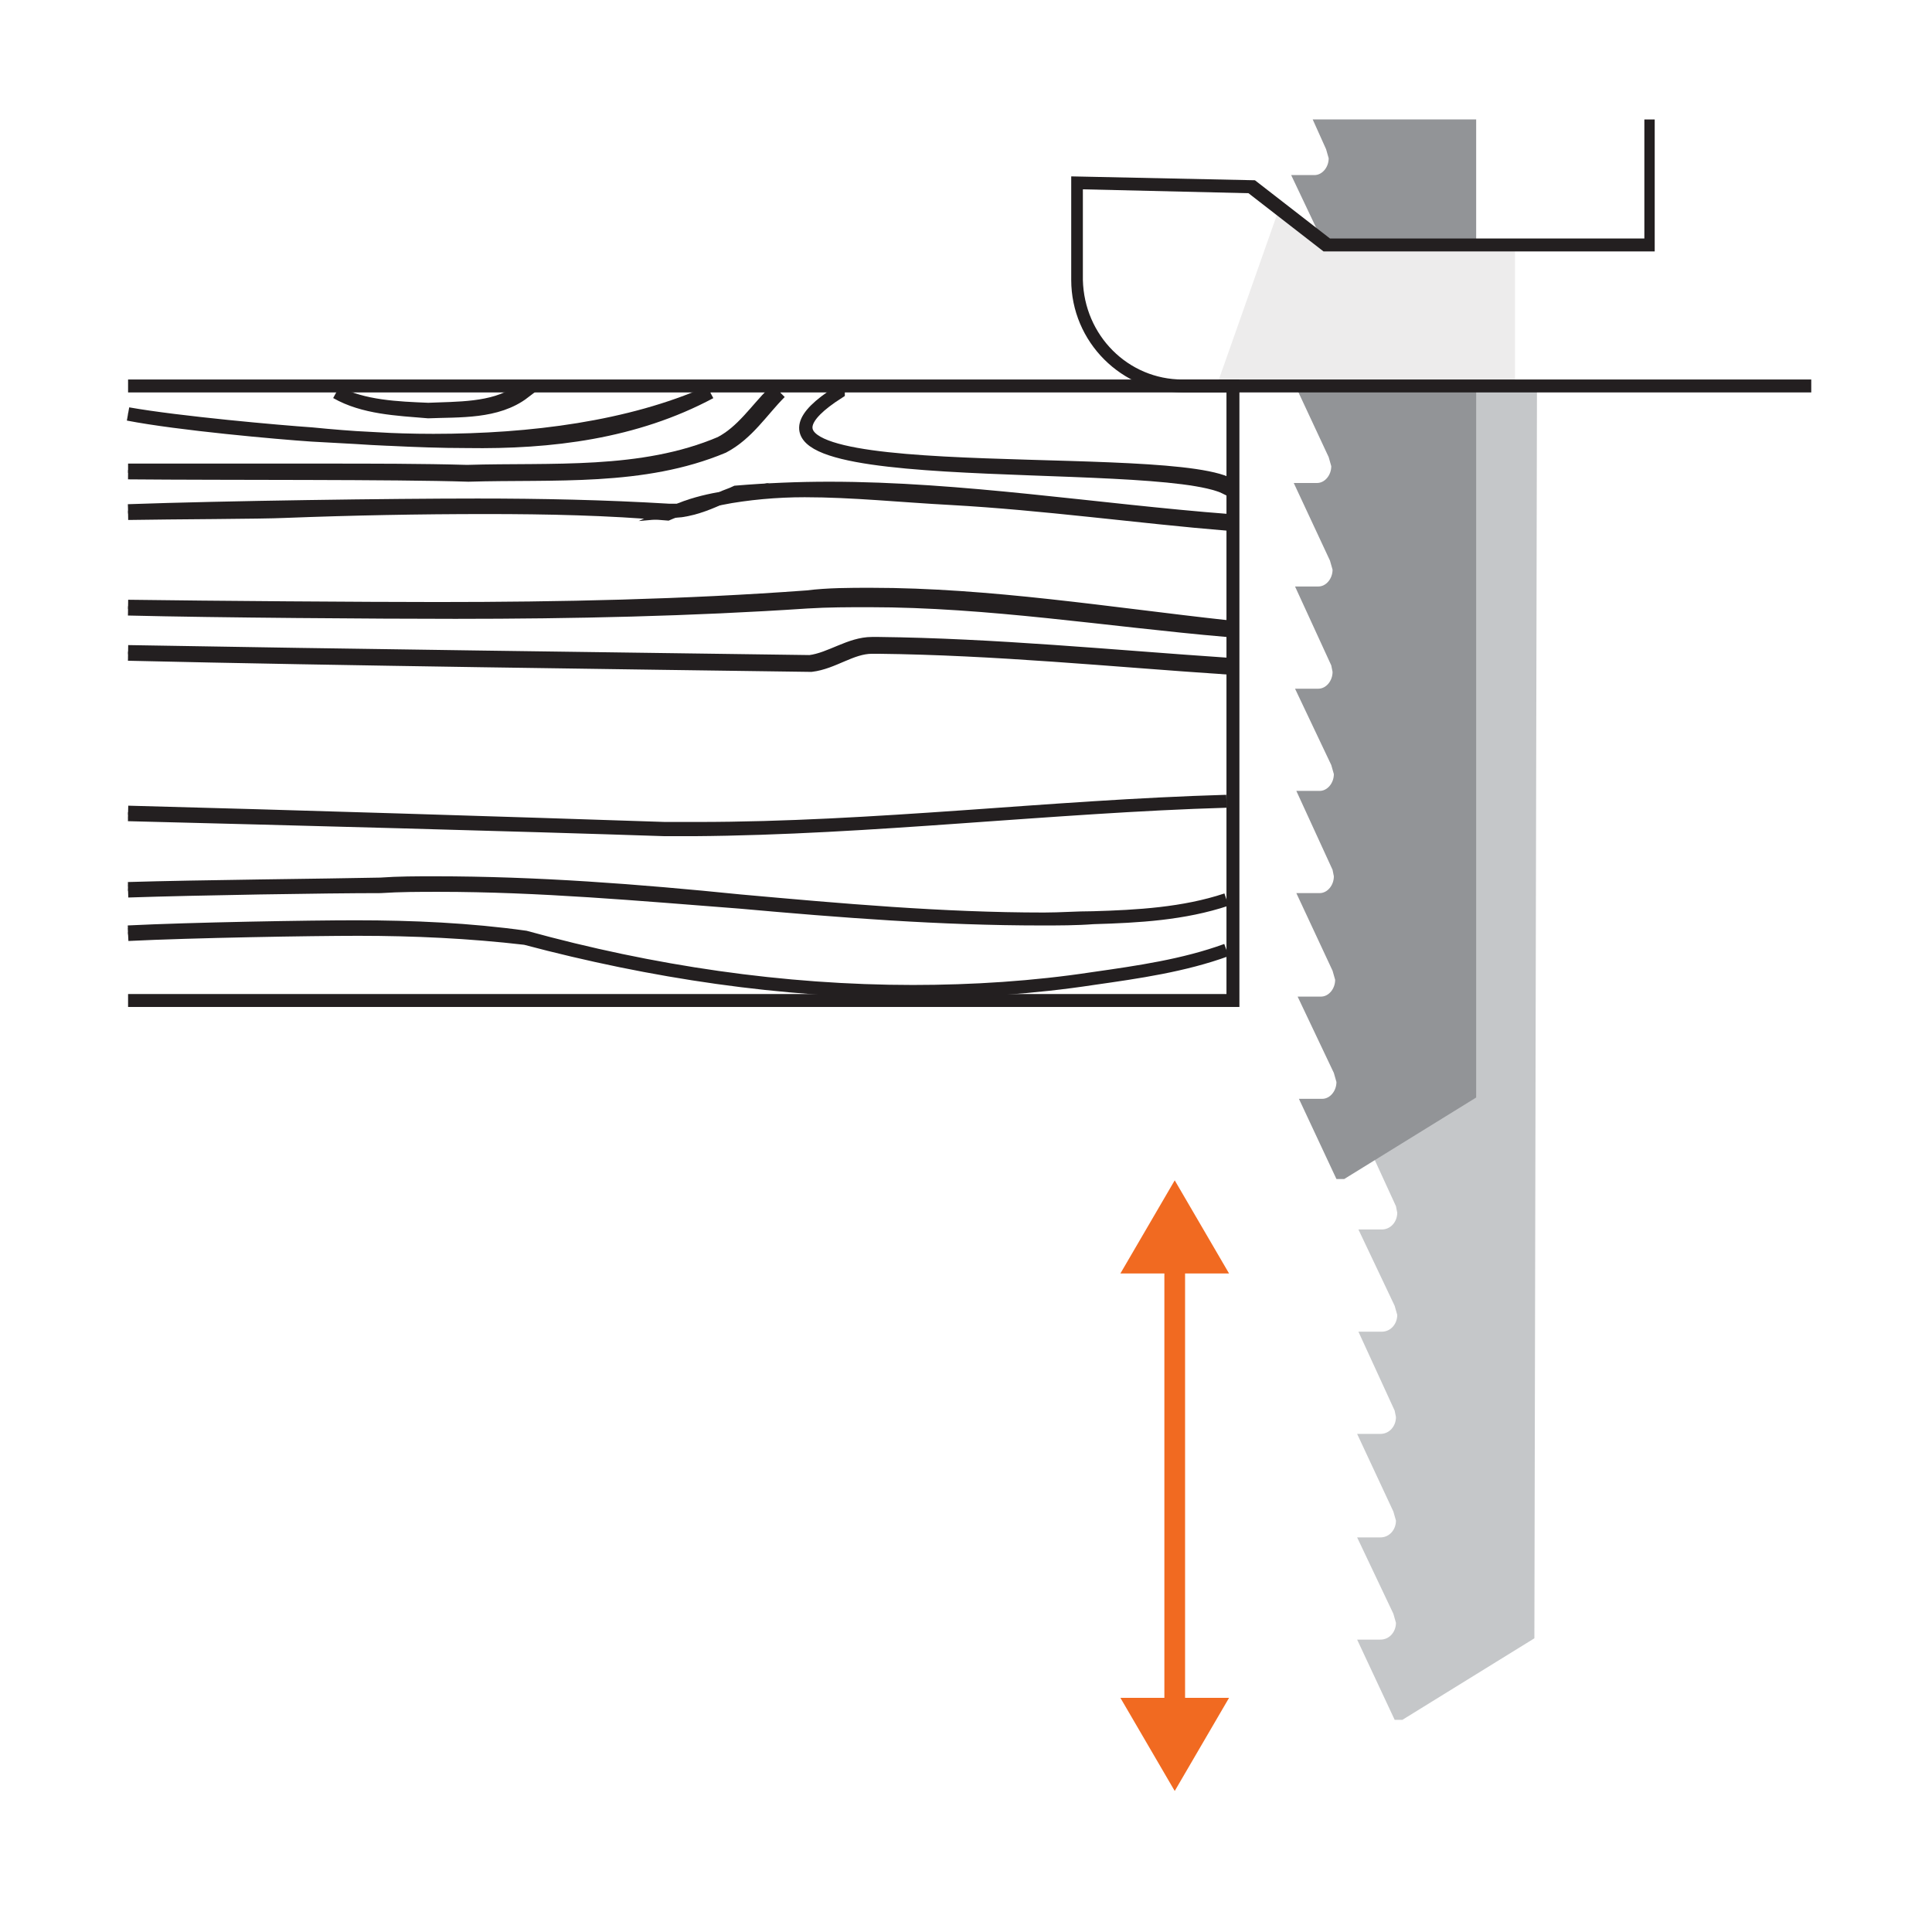 <?xml version="1.0" encoding="UTF-8"?>
<!DOCTYPE svg PUBLIC "-//W3C//DTD SVG 1.0//EN" "http://www.w3.org/TR/2001/REC-SVG-20010904/DTD/svg10.dtd">
<!-- Creator: CorelDRAW 2018 (64 Bit) -->
<svg xmlns="http://www.w3.org/2000/svg" xml:space="preserve" width="39.511mm" height="39.511mm" version="1.0" shape-rendering="geometricPrecision" text-rendering="geometricPrecision" image-rendering="optimizeQuality" fill-rule="evenodd" clip-rule="evenodd"
viewBox="0 0 3951.1 3951.1"
 xmlns:xlink="http://www.w3.org/1999/xlink">
 <g id="Capa_x0020_1">
  <polygon fill="white" fill-rule="nonzero" points="-0.01,-17.64 3968.74,-17.64 3968.74,3951.1 -0.01,3951.1 "/>
  <polygon fill="white" fill-rule="nonzero" points="-0.01,-17.64 3968.74,-17.64 3968.74,3951.1 -0.01,3951.1 "/>
  <path fill="white" fill-rule="nonzero" d="M298.97 -15l3368.15 0c164.04,0 298.98,132.29 298.98,296.33l0 3370.8c0,164.04 -132.29,296.33 -296.33,296.33l-3370.8 0c-164.04,0 -296.33,-132.29 -296.33,-296.33l0 -3370.8c0,-164.04 132.29,-296.33 296.33,-296.33z"/>
  <path fill="#C5C7C9" fill-rule="nonzero" d="M2812.52 794.63l0 381 -26.46 76.72 71.43 158.75 5.3 18.53c0,18.52 -13.23,34.39 -31.75,34.39l-47.63 0 74.08 156.11 5.3 18.52c0,18.52 -13.23,34.39 -31.75,34.39l-47.63 0 74.08 161.4 2.65 13.23c0,18.52 -13.23,34.39 -31.75,34.39l-47.62 0 74.08 158.75 5.29 18.52c0,18.52 -13.23,34.4 -31.75,34.4l-47.62 0 74.08 158.75 5.29 18.52c0,18.52 -13.23,34.4 -31.75,34.4l-47.62 0 74.08 161.39 2.64 13.23c0,18.52 -13.22,34.4 -31.75,34.4l-47.62 0 74.08 156.1 5.29 18.52c0,18.52 -13.22,34.4 -31.75,34.4l-47.62 0 74.08 161.39 2.65 13.23c0,18.52 -13.23,34.4 -31.75,34.4l-47.63 0 74.09 158.75 5.29 18.52c0,18.52 -13.23,34.4 -31.75,34.4l-47.63 0 74.09 156.1 5.29 18.52c0,18.52 -13.23,34.4 -31.75,34.4l-47.63 0 76.73 164.04 15.88 0 269.87 -166.69 5.29 -2555.87 -330.72 0z"/>
  <path fill="#929497" fill-rule="nonzero" d="M2684.59 244.29l27.38 60.86 5.3 18.52c0,18.52 -13.23,34.39 -29.11,34.39l-47.62 0 74.08 156.11 5.29 18.52c0,18.52 -13.23,34.39 -29.1,34.39l-47.63 0 74.09 161.4 2.64 13.23c0,18.52 -13.23,34.4 -29.1,34.4l-47.63 0 74.09 158.74 5.29 18.53c0,18.52 -13.23,34.39 -29.11,34.39l-47.62 0 74.08 158.75 5.29 18.52c0,18.52 -13.23,34.4 -29.1,34.4l-47.63 0 74.09 161.39 2.64 13.23c0,18.52 -13.23,34.4 -29.1,34.4l-47.63 0 74.09 156.1 5.29 18.52c0,18.52 -13.23,34.4 -29.11,34.4l-47.62 0 74.08 161.4 2.65 13.23c0,18.52 -13.23,34.39 -29.11,34.39l-47.62 0 74.08 158.75 5.29 18.52c0,18.52 -13.22,34.4 -29.1,34.4l-47.62 0 74.08 156.1 5.29 18.52c0,18.52 -13.23,34.4 -29.1,34.4l-47.63 0 76.73 164.04 15.88 0 269.87 -166.69 0 -2000.25 -334.3 0z"/>
  <polygon fill="#EDECEC" fill-rule="nonzero" points="2616.72,424.21 2714.62,498.29 3098.27,498.29 3098.27,791.98 2487.08,791.98 "/>
  <path fill="#231F20" fill-rule="nonzero" d="M3362.85 244.29l0 243.42 -642.94 0 -153.46 -119.06 -375.71 -7.94 0 211.67c0,127 103.19,230.18 230.19,230.18l1283.23 0 0 -26.45 -1285.87 0c-111.13,0 -201.09,-89.96 -203.73,-203.73l0 -185.21 338.66 7.94 153.46 119.06 677.34 0 0 -269.88 -21.17 0z"/>
  <path fill="#231F20" fill-rule="nonzero" d="M2521.47 2046.1l0 -13.22 -2259.54 0 0 26.45 2272.77 0 0 -13.23 -13.23 0zm-2259.54 -1243.54l2246.31 0 0 1243.54 13.23 0 0 -13.22 0 13.22 13.23 0 0 -1269.99 -2272.77 0 0 26.45z"/>
  <path fill="#231F20" fill-rule="nonzero" d="M1783.29 1315.86c-44.98,0 -84.67,31.75 -127,37.04 -366.22,-5.13 -962.97,-12.72 -1394.36,-20.41l0 5.55c431.4,10.09 1028.22,17.67 1397,22.79 44.98,-5.29 82.02,-37.04 124.36,-37.04l13.23 0c238.12,2.65 476.25,26.46 711.72,42.34l0 -7.94c-232.83,-15.88 -476.25,-39.69 -711.72,-42.33l-13.23 0z"/>
  <path fill="none" fill-rule="nonzero" stroke="#231F20" stroke-width="26.46" stroke-miterlimit="10" d="M1783.29 1315.86c-44.98,0 -84.67,31.75 -127,37.04 -366.22,-5.13 -962.97,-12.72 -1394.36,-20.41m0 5.55c431.4,10.09 1028.22,17.67 1397,22.79 44.98,-5.29 82.02,-37.04 124.36,-37.04l13.23 0c238.12,2.65 476.25,26.46 711.72,42.34l0 -7.94c-232.83,-15.88 -476.25,-39.69 -711.72,-42.33l-13.23 0"/>
  <polygon fill="#231F20" fill-rule="nonzero" points="2508.24,1358.19 2508.24,1366.13 2521.47,1368.77 2521.47,1358.19 "/>
  <path fill="#231F20" fill-rule="nonzero" d="M1780.64 1215.31c-42.33,0 -87.31,0 -129.65,5.29 -251.35,18.53 -505.35,23.82 -756.7,23.82 -148.3,0 -459.65,-2.24 -632.36,-4.65l0 5.81c184.3,4.52 510.46,6.77 669.4,6.77 240.77,0 481.54,-5.29 719.67,-21.16 42.33,-2.65 84.66,-2.65 127,-2.65 243.41,0 486.83,39.69 730.24,60.86l0 -7.94c-240.77,-26.46 -484.18,-66.15 -727.6,-66.15z"/>
  <path fill="none" fill-rule="nonzero" stroke="#231F20" stroke-width="26.46" stroke-miterlimit="10" d="M1780.64 1215.31c-42.33,0 -87.31,0 -129.65,5.29 -251.35,18.53 -505.35,23.82 -756.7,23.82 -148.3,0 -459.65,-2.24 -632.36,-4.65m0 5.81c184.3,4.52 510.46,6.77 669.4,6.77 240.77,0 481.54,-5.29 719.67,-21.16 42.33,-2.65 84.66,-2.65 127,-2.65 243.41,0 486.83,39.69 730.24,60.86l0 -7.94c-240.77,-26.46 -484.18,-66.15 -727.6,-66.15"/>
  <polygon fill="#231F20" fill-rule="nonzero" points="2508.24,1276.17 2508.24,1284.11 2521.47,1284.11 2521.47,1276.17 "/>
  <path fill="#231F20" fill-rule="nonzero" d="M1695.97 998.36c-63.5,0 -127,2.64 -190.5,7.93 -10.58,5.29 -21.16,7.94 -31.75,13.23 55.57,-10.58 113.77,-15.87 171.98,-15.87 97.9,0 198.44,10.58 298.98,15.87 190.5,10.59 378.36,37.04 568.86,52.92l0 -7.94c-272.52,-21.17 -547.69,-66.14 -817.57,-66.14zm-1434.04 51.79l0 -5.8c198.11,-7.03 539.71,-11.6 714.38,-11.6 129.64,0 259.29,2.65 391.58,10.58l7.94 0 7.94 0 -18.53 7.94c-121.7,-10.58 -246.06,-13.23 -370.41,-13.23 -137.58,0 -275.17,2.65 -412.75,7.94 -46.3,2.21 -228.52,2.58 -320.15,4.17z"/>
  <path fill="none" fill-rule="nonzero" stroke="#231F20" stroke-width="26.46" stroke-miterlimit="10" d="M1695.97 998.36c-63.5,0 -127,2.64 -190.5,7.93 -10.58,5.29 -21.16,7.94 -31.75,13.23 55.57,-10.58 113.77,-15.87 171.98,-15.87 97.9,0 198.44,10.58 298.98,15.87 190.5,10.59 378.36,37.04 568.86,52.92l0 -7.94c-272.52,-21.17 -547.69,-66.14 -817.57,-66.14m-719.66 34.39c-174.67,0 -516.27,4.57 -714.38,11.6m0 5.8c91.63,-1.59 273.85,-1.96 320.15,-4.17 137.58,-5.29 275.17,-7.94 412.75,-7.94 124.35,0 248.71,2.65 370.41,13.23l18.53 -7.94 -7.94 0 -7.94 0c-132.29,-7.93 -261.94,-10.58 -391.58,-10.58"/>
  <polygon fill="#231F20" fill-rule="nonzero" points="2508.24,1061.85 2508.24,1072.44 2521.47,1072.44 2521.47,1064.5 "/>
  <path fill="#231F20" fill-rule="nonzero" d="M1471.08 1019.52c-29.11,5.29 -60.86,13.23 -89.96,26.46 31.75,-2.65 60.85,-13.23 89.96,-26.46z"/>
  <path fill="none" fill-rule="nonzero" stroke="#231F20" stroke-width="26.46" stroke-miterlimit="10" d="M1471.08 1019.52c-29.11,5.29 -60.86,13.23 -89.96,26.46 31.75,-2.65 60.85,-13.23 89.96,-26.46z"/>
  <path fill="#231F20" fill-rule="nonzero" d="M1452.56 802.56l-2.65 0c-161.39,71.44 -362.48,97.9 -563.56,97.9 -84.67,0 -169.33,-5.29 -248.71,-13.23 -65.8,-4.54 -271.66,-22.69 -375.71,-41.12l0 1c103.58,20.09 307.68,38.23 375.71,42.77 103.19,5.29 211.67,13.22 317.5,13.22 171.98,2.65 343.96,-18.52 497.42,-100.54z"/>
  <path fill="none" fill-rule="nonzero" stroke="#231F20" stroke-width="26.46" stroke-miterlimit="10" d="M1452.56 802.56l-2.65 0c-161.39,71.44 -362.48,97.9 -563.56,97.9 -84.67,0 -169.33,-5.29 -248.71,-13.23 -65.8,-4.54 -271.66,-22.69 -375.71,-41.12m0 1c103.58,20.09 307.68,38.23 375.71,42.77 103.19,5.29 211.67,13.22 317.5,13.22 171.98,2.65 343.96,-18.52 497.42,-100.54"/>
  <polygon fill="#231F20" fill-rule="nonzero" points="1468.43,791.98 1447.27,802.56 1452.56,802.56 "/>
  <path fill="#231F20" fill-rule="nonzero" d="M1714.5 802.56c-328.09,209.02 648.22,121.71 793.74,195.8l0 -10.59c-161.39,-68.79 -1116.54,21.17 -793.74,-185.21z"/>
  <path fill="none" fill-rule="nonzero" stroke="#231F20" stroke-width="26.46" stroke-miterlimit="10" d="M1714.5 802.56c-328.09,209.02 648.22,121.71 793.74,195.8l0 -10.59c-161.39,-68.79 -1116.54,21.17 -793.74,-185.21z"/>
  <path fill="#231F20" fill-rule="nonzero" d="M1733.02 789.33l-21.17 13.23 21.17 -13.23zm775.22 198.44l0 10.59 13.23 7.93 2.65 -5.29 0 -5.29 -15.88 -7.94z"/>
  <path fill="#231F20" fill-rule="nonzero" d="M1595.43 802.56l-13.23 0c-37.04,37.05 -63.5,79.38 -108.48,103.19 -161.39,68.79 -346.6,52.92 -518.58,58.21 -92.6,-2.65 -193.15,-2.65 -298.98,-2.65l-21.17 0 -10.58 0 -362.48 0 0 5.78c202.42,1.85 545.53,-0.12 695.86,4.81 174.62,-5.29 357.18,10.58 521.23,-58.21 50.27,-26.46 79.37,-74.08 116.41,-111.13z"/>
  <path fill="none" fill-rule="nonzero" stroke="#231F20" stroke-width="26.46" stroke-miterlimit="10" d="M1595.43 802.56l-13.23 0c-37.04,37.05 -63.5,79.38 -108.48,103.19 -161.39,68.79 -346.6,52.92 -518.58,58.21 -92.6,-2.65 -193.15,-2.65 -298.98,-2.65l-21.17 0 -10.58 0 -362.48 0m0 5.78c202.42,1.85 545.53,-0.12 695.86,4.81 174.62,-5.29 357.18,10.58 521.23,-58.21 50.27,-26.46 79.37,-74.08 116.41,-111.13"/>
  <polygon fill="#231F20" fill-rule="nonzero" points="1603.37,789.33 1598.08,789.33 1582.2,802.56 1595.43,802.56 1606.02,791.98 "/>
  <path fill="#231F20" fill-rule="nonzero" d="M727.6 1895.29c-93.33,0 -336.84,4.11 -465.67,10.53l0 5.34c130.46,-6.44 375.09,-10.58 470.96,-10.58 113.77,0 227.54,5.3 341.31,18.52 259.29,68.8 523.88,108.48 791.11,108.48 124.35,0 248.71,-7.93 370.41,-26.45 92.61,-13.23 185.21,-26.46 272.52,-58.21 -87.31,31.75 -179.91,44.98 -272.52,58.21 -121.7,18.52 -243.41,26.45 -367.77,26.45 -267.23,0 -534.46,-39.68 -793.75,-111.12 -113.77,-15.88 -230.18,-21.17 -346.6,-21.17z"/>
  <path fill="none" fill-rule="nonzero" stroke="#231F20" stroke-width="26.46" stroke-miterlimit="10" d="M727.6 1895.29c-93.33,0 -336.84,4.11 -465.67,10.53m0 5.34c130.46,-6.44 375.09,-10.58 470.96,-10.58 113.77,0 227.54,5.3 341.31,18.52 259.29,68.8 523.88,108.48 791.11,108.48 124.35,0 248.71,-7.93 370.41,-26.45 92.61,-13.23 185.21,-26.46 272.52,-58.21 -87.31,31.75 -179.91,44.98 -272.52,58.21 -121.7,18.52 -243.41,26.45 -367.77,26.45 -267.23,0 -534.46,-39.68 -793.75,-111.12 -113.77,-15.88 -230.18,-21.17 -346.6,-21.17"/>
  <polygon fill="#231F20" fill-rule="nonzero" points="2521.47,1937.63 2508.24,1942.92 "/>
  <path fill="#231F20" fill-rule="nonzero" d="M888.99 1805.33c-37.04,0 -74.08,0 -111.12,2.65 -109.44,2.38 -375.01,4.76 -515.94,9.06l0 5.22c140.93,-4.71 406.5,-8.99 515.94,-8.99 39.69,-2.64 79.37,-2.64 119.06,-2.64 206.38,0 410.11,18.52 616.48,34.39 206.38,18.52 410.11,34.4 616.48,34.4 34.4,0 71.44,0 105.83,-2.65 92.61,-2.64 185.21,-7.94 272.52,-37.04 -87.31,29.1 -182.56,34.4 -272.52,37.04 -34.39,0 -66.14,2.65 -100.54,2.65 -209.02,0 -415.39,-18.52 -621.77,-37.04 -209.02,-21.17 -415.39,-37.05 -624.42,-37.05z"/>
  <path fill="none" fill-rule="nonzero" stroke="#231F20" stroke-width="26.46" stroke-miterlimit="10" d="M888.99 1805.33c-37.04,0 -74.08,0 -111.12,2.65 -109.44,2.38 -375.01,4.76 -515.94,9.06m0 5.22c140.93,-4.71 406.5,-8.99 515.94,-8.99 39.69,-2.64 79.37,-2.64 119.06,-2.64 206.38,0 410.11,18.52 616.48,34.39 206.38,18.52 410.11,34.4 616.48,34.4 34.4,0 71.44,0 105.83,-2.65 92.61,-2.64 185.21,-7.94 272.52,-37.04 -87.31,29.1 -182.56,34.4 -272.52,37.04 -34.39,0 -66.14,2.65 -100.54,2.65 -209.02,0 -415.39,-18.52 -621.77,-37.04 -209.02,-21.17 -415.39,-37.05 -624.42,-37.05"/>
  <polygon fill="#231F20" fill-rule="nonzero" points="2521.47,1831.79 2508.24,1837.08 "/>
  <path fill="#231F20" fill-rule="nonzero" d="M2508.24 1638.65c-359.83,10.58 -719.66,55.56 -1082.14,55.56 -21.17,0 -44.98,0 -66.15,0 -301.11,-10.12 -781.28,-25.07 -1098.02,-33.31l0 5.26c318.85,8.02 796.81,20.57 1098.02,30.69 18.52,0 39.69,0 58.21,0 365.13,-2.64 727.61,-47.62 1090.08,-58.2z"/>
  <path fill="none" fill-rule="nonzero" stroke="#231F20" stroke-width="26.46" stroke-miterlimit="10" d="M2508.24 1638.65c-359.83,10.58 -719.66,55.56 -1082.14,55.56 -21.17,0 -44.98,0 -66.15,0 -301.11,-10.12 -781.28,-25.07 -1098.02,-33.31m0 5.26c318.85,8.02 796.81,20.57 1098.02,30.69 18.52,0 39.69,0 58.21,0 365.13,-2.64 727.61,-47.62 1090.08,-58.2"/>
  <path fill="#231F20" fill-rule="nonzero" d="M1071.56 802.56l-13.23 0c-50.27,34.4 -124.36,31.75 -182.56,34.4 -63.5,-2.65 -132.3,-5.29 -187.86,-34.4 55.56,31.75 124.36,34.4 187.86,39.69 63.5,-2.64 140.23,2.65 195.79,-39.69z"/>
  <path fill="none" fill-rule="nonzero" stroke="#231F20" stroke-width="26.46" stroke-miterlimit="10" d="M1071.56 802.56l-13.23 0c-50.27,34.4 -124.36,31.75 -182.56,34.4 -63.5,-2.65 -132.3,-5.29 -187.86,-34.4 55.56,31.75 124.36,34.4 187.86,39.69 63.5,-2.64 140.23,2.65 195.79,-39.69z"/>
  <path fill="#231F20" fill-rule="nonzero" d="M1079.49 789.33l-5.29 0 -18.52 13.23 13.23 0 13.23 -10.58 -2.65 -2.65zm-412.75 0l18.53 13.23 -18.53 -13.23z"/>
  <polygon fill="#F16A21" fill-rule="nonzero" points="2381.24,2572.63 2381.24,3503.96 2423.58,3503.96 2423.58,2572.63 "/>
  <polygon fill="#F16A21" fill-rule="nonzero" points="2291.29,2604.38 2402.41,2413.88 2513.54,2604.38 "/>
  <polygon fill="#F16A21" fill-rule="nonzero" points="2291.29,3472.21 2402.41,3662.71 2513.54,3472.21 "/>
 </g>
</svg>
